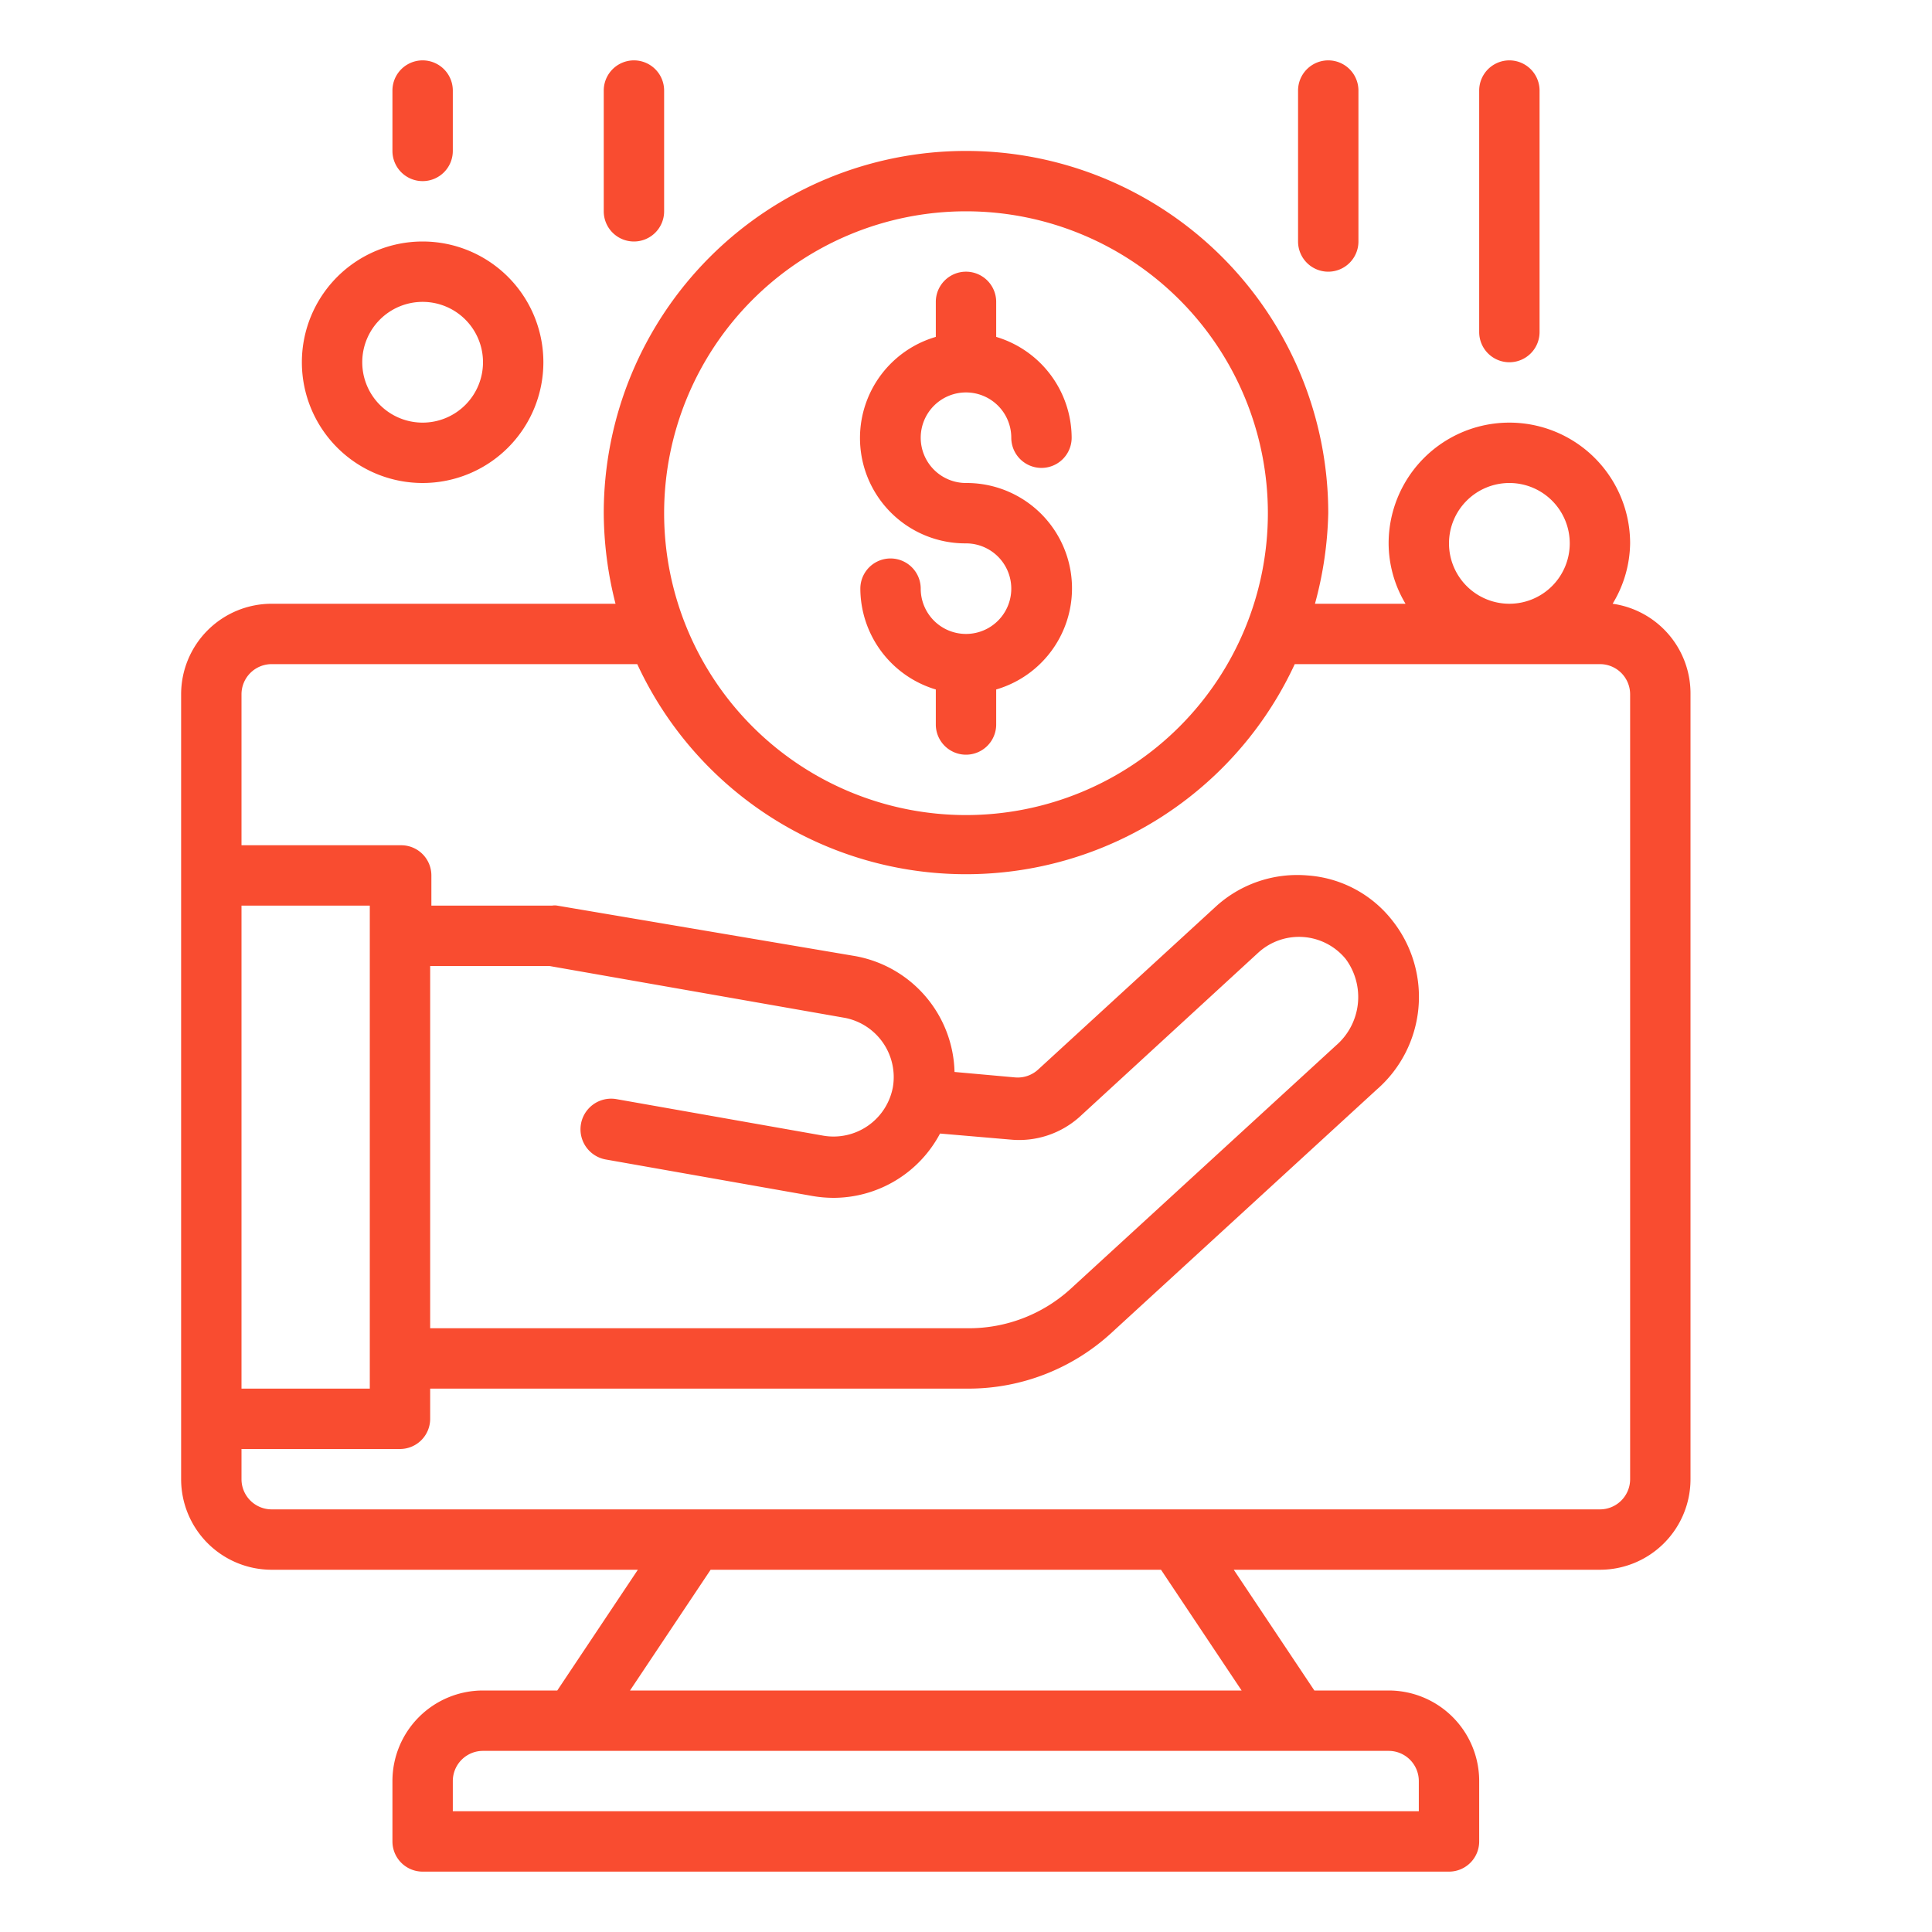 <svg xmlns="http://www.w3.org/2000/svg" version="1.1" xmlns:xlink="http://www.w3.org/1999/xlink" width="512" height="512" x="0" y="0" viewBox="0 0 64 64" style="enable-background:new 0 0 512 512" xml:space="preserve" class=""><g><path d="M53.42 20a3.94 3.94 0 0 0 .58-2 4 4 0 0 0-8 0 3.91 3.91 0 0 0 .56 2h-3a12.33 12.33 0 0 0 .44-3 12 12 0 0 0-24 0 12.33 12.33 0 0 0 .39 3H9a3 3 0 0 0-3 3v26a3 3 0 0 0 3 3h12.13l-2.67 4H16a3 3 0 0 0-3 3v2a1 1 0 0 0 1 1h34a1 1 0 0 0 1-1v-2a3 3 0 0 0-3-3h-2.46l-2.67-4H53a3 3 0 0 0 3-3V23a3 3 0 0 0-2.58-3ZM48 18a2 2 0 1 1 2 2 2 2 0 0 1-2-2ZM32 7a10 10 0 1 1-10 10A10 10 0 0 1 32 7Zm-2.42 29a2 2 0 0 1-2.31 1.62l-6.85-1.21a1 1 0 0 0-.35 2l6.85 1.21a4.14 4.14 0 0 0 .7.06 4 4 0 0 0 3.52-2.13l2.33.2a3 3 0 0 0 2.29-.75l5.92-5.44a2 2 0 0 1 2.9.21 2.12 2.12 0 0 1-.32 2.86l-8.8 8.07a5 5 0 0 1-3.38 1.3H14.25V32h3.95l9.8 1.72A2 2 0 0 1 29.58 36ZM12.25 46H8V30h4.25ZM47 59v1H15v-1a1 1 0 0 1 1-1h30a1 1 0 0 1 1 1Zm-5.87-3H20.87l2.67-4h14.92ZM54 49a1 1 0 0 1-1 1H9a1 1 0 0 1-1-1v-1h5.25a1 1 0 0 0 1-1v-1h17.83a7 7 0 0 0 4.73-1.84l8.8-8.07a4.07 4.07 0 0 0 .51-5.6A3.91 3.91 0 0 0 43.31 29a4 4 0 0 0-3 1l-5.92 5.43a1 1 0 0 1-.77.26l-2-.18a4 4 0 0 0-3.3-3.84L18.46 30a.5.5 0 0 0-.17 0h-4v-1a1 1 0 0 0-1-1H8v-5a1 1 0 0 1 1-1h12.11a12 12 0 0 0 21.78 0H53a1 1 0 0 1 1 1Z" fill="#f94c30" opacity="1" data-original="#000000" class=""></path><path d="M14 16a4 4 0 1 0-4-4 4 4 0 0 0 4 4Zm0-6a2 2 0 1 1-2 2 2 2 0 0 1 2-2ZM50 12a1 1 0 0 0 1-1V3a1 1 0 0 0-2 0v8a1 1 0 0 0 1 1ZM44 9a1 1 0 0 0 1-1V3a1 1 0 0 0-2 0v5a1 1 0 0 0 1 1ZM21 8a1 1 0 0 0 1-1V3a1 1 0 0 0-2 0v4a1 1 0 0 0 1 1ZM14 6a1 1 0 0 0 1-1V3a1 1 0 0 0-2 0v2a1 1 0 0 0 1 1ZM32 21a1.5 1.5 0 0 1-1.5-1.5 1 1 0 0 0-2 0 3.5 3.5 0 0 0 2.5 3.34V24a1 1 0 0 0 2 0v-1.16A3.49 3.49 0 0 0 32 16a1.5 1.5 0 1 1 1.5-1.5 1 1 0 0 0 2 0 3.5 3.5 0 0 0-2.5-3.34V10a1 1 0 0 0-2 0v1.16A3.49 3.49 0 0 0 32 18a1.5 1.5 0 0 1 0 3Z" fill="#f94c30" opacity="1" data-original="#000000" class=""></path></g></svg>